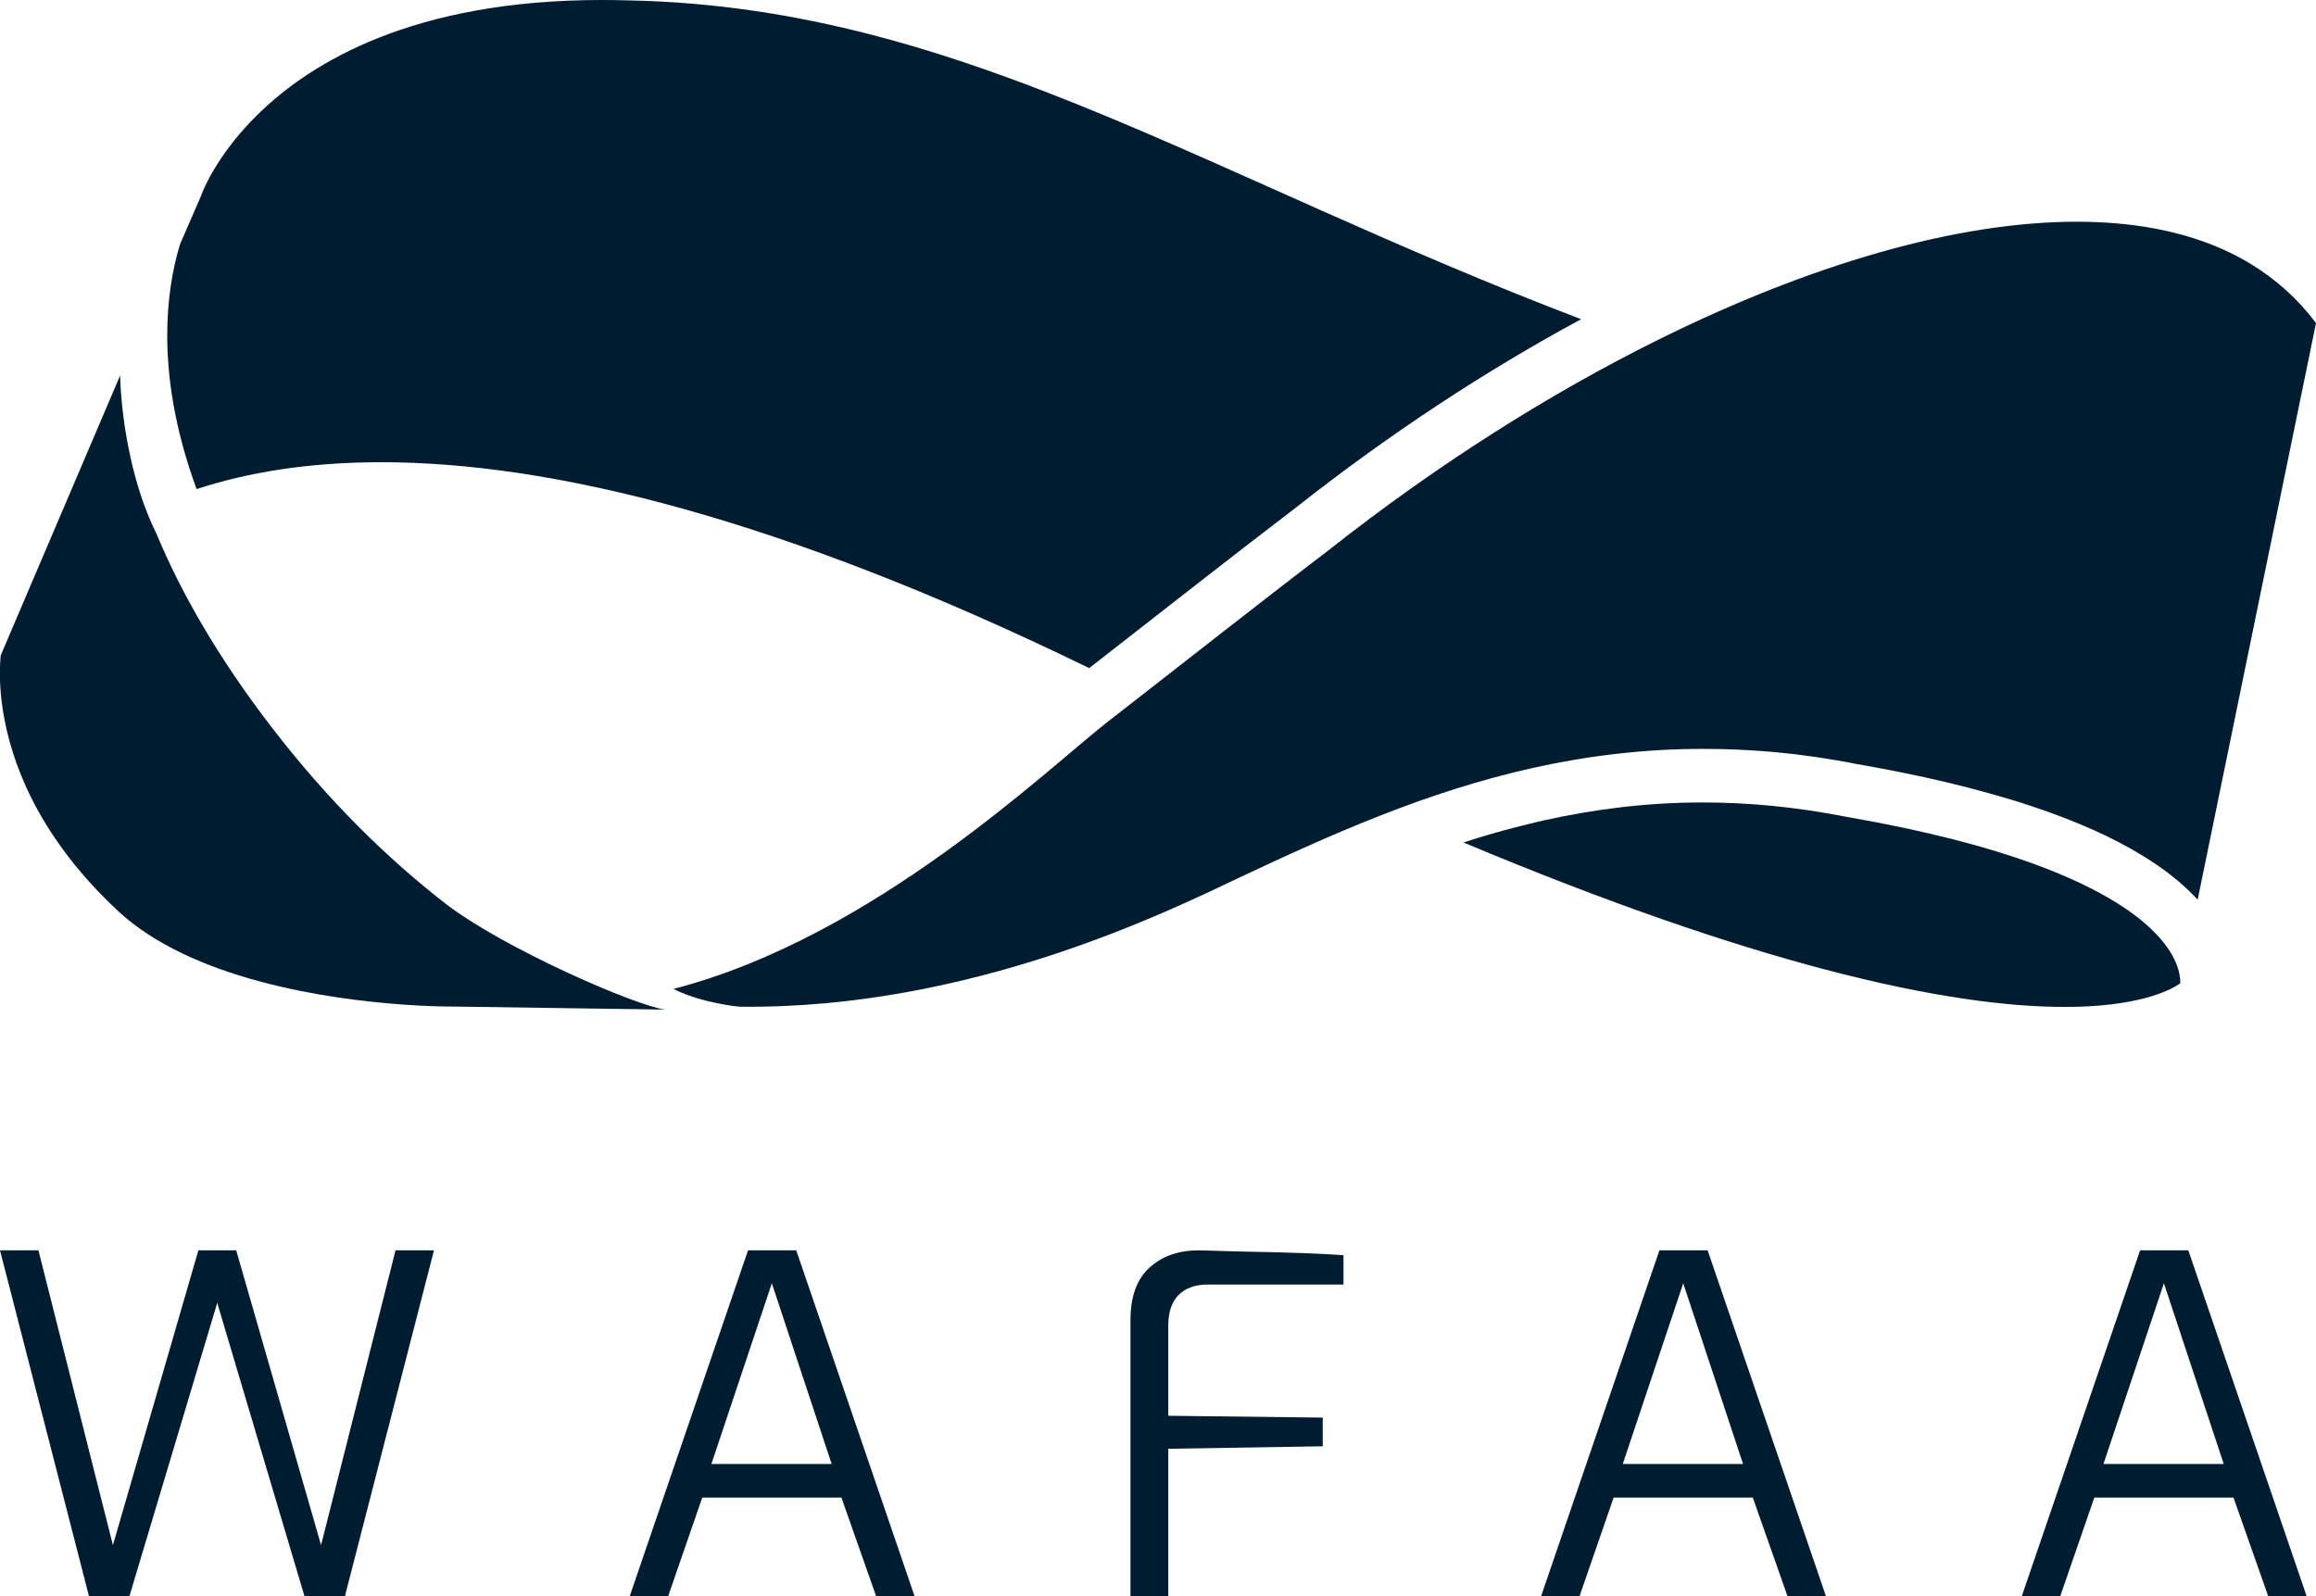 <?xml version="1.0" encoding="UTF-8"?>
<svg id="Layer_2" data-name="Layer 2" xmlns="http://www.w3.org/2000/svg" viewBox="0 0 374.75 258.35">
  <defs>
    <style>
      .cls-1 {
        fill: #001c30;
      }
    </style>
  </defs>
  <g id="Layer_1-2" data-name="Layer 1">
    <g>
      <g>
        <path class="cls-1" d="M6.22,202.34l12.05,47.71,13.83-47.71h6.12l13.73,47.71,12.05-47.71h6.22l-14.42,56.01h-6.52l-14.13-47.51-14.22,47.51h-6.52L0,202.34H6.22Z"/>
        <path class="cls-1" d="M121.04,202.34h7.8l19.16,56.01h-6.22l-5.63-16h-22.52l-5.53,16h-6.22l19.16-56.01Zm3.85,5.33l-9.78,29.24h19.46l-9.68-29.24Z"/>
        <path class="cls-1" d="M185.98,205.16c2.04-1.88,4.71-2.82,8-2.82l7.21,.2c7.44,.13,12.84,.33,16.2,.59v4.74h-21.93c-2.04,0-3.62,.56-4.74,1.68-1.12,1.12-1.68,2.77-1.68,4.94v14.62l24.99,.3v4.64l-24.99,.4v23.9h-6.12v-44.75c0-3.75,1.02-6.57,3.06-8.45Z"/>
        <path class="cls-1" d="M268.51,202.34h7.8l19.16,56.01h-6.22l-5.63-16h-22.52l-5.53,16h-6.22l19.16-56.01Zm3.85,5.33l-9.78,29.24h19.46l-9.68-29.24Z"/>
        <path class="cls-1" d="M346.29,202.34h7.8l19.16,56.01h-6.22l-5.63-16h-22.52l-5.53,16h-6.22l19.16-56.01Zm3.85,5.33l-9.78,29.24h19.46l-9.68-29.24Z"/>
      </g>
      <g>
        <path class="cls-1" d="M255.85,51.65c-15.64,8.44-31.23,18.73-45.98,30.35-.02,.02-.04,.03-.06,.05-11.27,8.59-22.57,17.52-33.57,26.07-25.18-12.27-46.87-20.52-65.59-25.75-19.32-5.4-35.47-7.57-48.99-7.57-11.89,0-21.74,1.69-29.85,4.35-3.57-9.76-4.75-18.08-4.75-24.89,0-2.86,.21-5.45,.54-7.78,.39-2.7,.94-5.04,1.54-6.98l3.36-7.73c.05-.11,.09-.22,.13-.33h0s0,0,0,0h0s0,0,0,0c0,0,0,0,0-.01,.04-.11,.23-.61,.61-1.41,.42-.88,1.07-2.12,2.01-3.6,1.41-2.21,3.48-4.96,6.39-7.83,4.38-4.31,10.67-8.92,19.67-12.49C70.34,2.53,82.08,0,97.38,0c1.32,0,2.67,.02,4.05,.06h.04c14,.26,26.99,2.3,39.7,5.6,9.53,2.47,18.89,5.66,28.38,9.34,14.23,5.51,28.71,12.15,44.34,19.1,13.02,5.79,26.84,11.8,41.96,17.56Z"/>
        <path class="cls-1" d="M352.77,159.01s0,.09,0,.13h0s-.1,.07-.16,.11c-.91,.6-2.63,1.51-5.58,2.29-2.96,.77-7.15,1.41-12.95,1.41-8.85,0-21.43-1.48-38.93-6.1-15.38-4.06-34.55-10.53-58.34-20.51,.06-.02,.12-.04,.18-.06,.39-.13,.79-.26,1.19-.38,.29-.09,.58-.18,.87-.27,.41-.13,.82-.25,1.24-.38,.08-.02,.17-.05,.25-.07,.22-.07,.44-.13,.66-.2,.04-.01,.07-.02,.11-.03,.29-.08,.57-.17,.86-.24,.11-.03,.21-.06,.32-.09,.3-.09,.61-.17,.92-.26,.01,0,.02,0,.04-.01,.45-.12,.9-.24,1.35-.36,.06-.02,.13-.04,.19-.05,.03,0,.07-.02,.1-.02,.39-.1,.77-.2,1.16-.3,0,0,.01,0,.02,0,.36-.09,.72-.18,1.08-.27,.05-.01,.11-.03,.16-.04,.3-.08,.6-.15,.89-.22,.51-.12,1.01-.23,1.52-.35,8.1-1.8,16.58-2.88,25.61-2.88,7.33,0,15.03,.71,23.21,2.32l.1,.02c12.89,2.23,22.79,4.87,30.33,7.63,5.66,2.07,9.99,4.2,13.27,6.24,2.46,1.53,4.34,3.01,5.76,4.39,2.13,2.06,3.25,3.85,3.86,5.29,.61,1.43,.73,2.53,.74,3.27Z"/>
        <path class="cls-1" d="M107.63,163.38l-34.09-.49h-.18c-.05,0-.14,0-.25,0-.94,0-3.82-.03-7.87-.32-6.07-.43-14.75-1.45-23.34-3.78-4.29-1.16-8.56-2.65-12.46-4.53-3.9-1.87-7.41-4.12-10.26-6.76-4.33-4.02-7.68-8.01-10.28-11.85-3.9-5.75-6.12-11.15-7.37-15.75-1.26-4.6-1.55-8.41-1.55-10.95,0-1.15,.06-2.03,.11-2.6,.01-.11,.02-.21,.03-.3L19.44,60.76s.1,13.88,5.86,25.58c3.98,9.56,9.98,20.09,18.74,31.46,4.56,5.92,9.22,11.2,13.91,15.91,4.69,4.71,9.4,8.84,14.07,12.47,9.28,7.21,30.74,16.56,35.6,17.2Z"/>
        <path class="cls-1" d="M108.99,160.03c32.47-8.41,60.55-35.7,70.44-43.38,11.73-9.1,23.77-18.64,35.71-27.73l.06-.05c17.07-13.47,35.34-25.1,53.32-33.99,12.16-6.02,24.19-10.78,35.6-14.03,11.41-3.25,22.22-4.97,31.9-4.97,4.43,0,8.62,.36,12.53,1.08,5.87,1.09,11.11,3,15.65,5.76,4.06,2.47,7.58,5.61,10.55,9.56l-19.15,93.32c-.06-.07-.13-.14-.19-.21-.13-.14-.26-.28-.4-.42-.13-.14-.27-.28-.42-.42-.07-.08-.15-.15-.23-.23-.1-.1-.2-.2-.3-.29-1.98-1.89-4.43-3.77-7.47-5.62-4.55-2.78-10.4-5.48-17.98-7.99-.95-.31-1.92-.63-2.92-.93-.5-.15-1-.3-1.51-.45,0,0,0,0-.01,0-.19-.06-.38-.11-.58-.17-.19-.06-.39-.11-.58-.17-.39-.11-.78-.23-1.18-.33,0,0-.01,0-.02,0-.54-.15-1.08-.3-1.63-.45-.52-.14-1.04-.28-1.58-.42-.7-.18-1.42-.36-2.14-.54-.27-.06-.54-.13-.81-.2-.33-.08-.67-.16-1.02-.24-.68-.16-1.38-.32-2.08-.48-.35-.08-.7-.16-1.06-.24-.36-.08-.71-.15-1.08-.23-.93-.2-1.87-.39-2.83-.59-.67-.14-1.35-.27-2.03-.4-.69-.13-1.38-.26-2.08-.39-.59-.11-1.19-.22-1.8-.33-.42-.07-.84-.15-1.26-.22-.03,0-.07-.01-.1-.02-.27-.05-.54-.11-.81-.16-.38-.07-.76-.14-1.13-.21-.4-.07-.8-.14-1.2-.21-2.21-.38-4.38-.7-6.54-.96-.29-.03-.59-.07-.88-.1-.01,0-.03,0-.04,0-.43-.05-.85-.1-1.28-.14-.27-.03-.55-.06-.82-.08-.92-.09-1.83-.17-2.74-.23-.09,0-.19-.02-.28-.02,0,0-.01,0-.02,0-1.02-.08-2.04-.13-3.05-.18-.29-.02-.57-.03-.86-.04-.06,0-.12,0-.17,0-.38-.02-.76-.03-1.13-.04-.09,0-.19,0-.28-.01-.3,0-.59-.02-.88-.02-.26,0-.51-.01-.76-.01-.64-.01-1.27-.02-1.9-.02-9.72,0-18.85,1.16-27.5,3.08-8.65,1.93-16.82,4.62-24.65,7.69-7.93,3.11-15.51,6.6-22.9,10.08-11.08,5.23-43.35,21.36-80.89,20.87,0,0-6.05-.56-10.58-2.85Z"/>
      </g>
    </g>
  </g>
</svg>